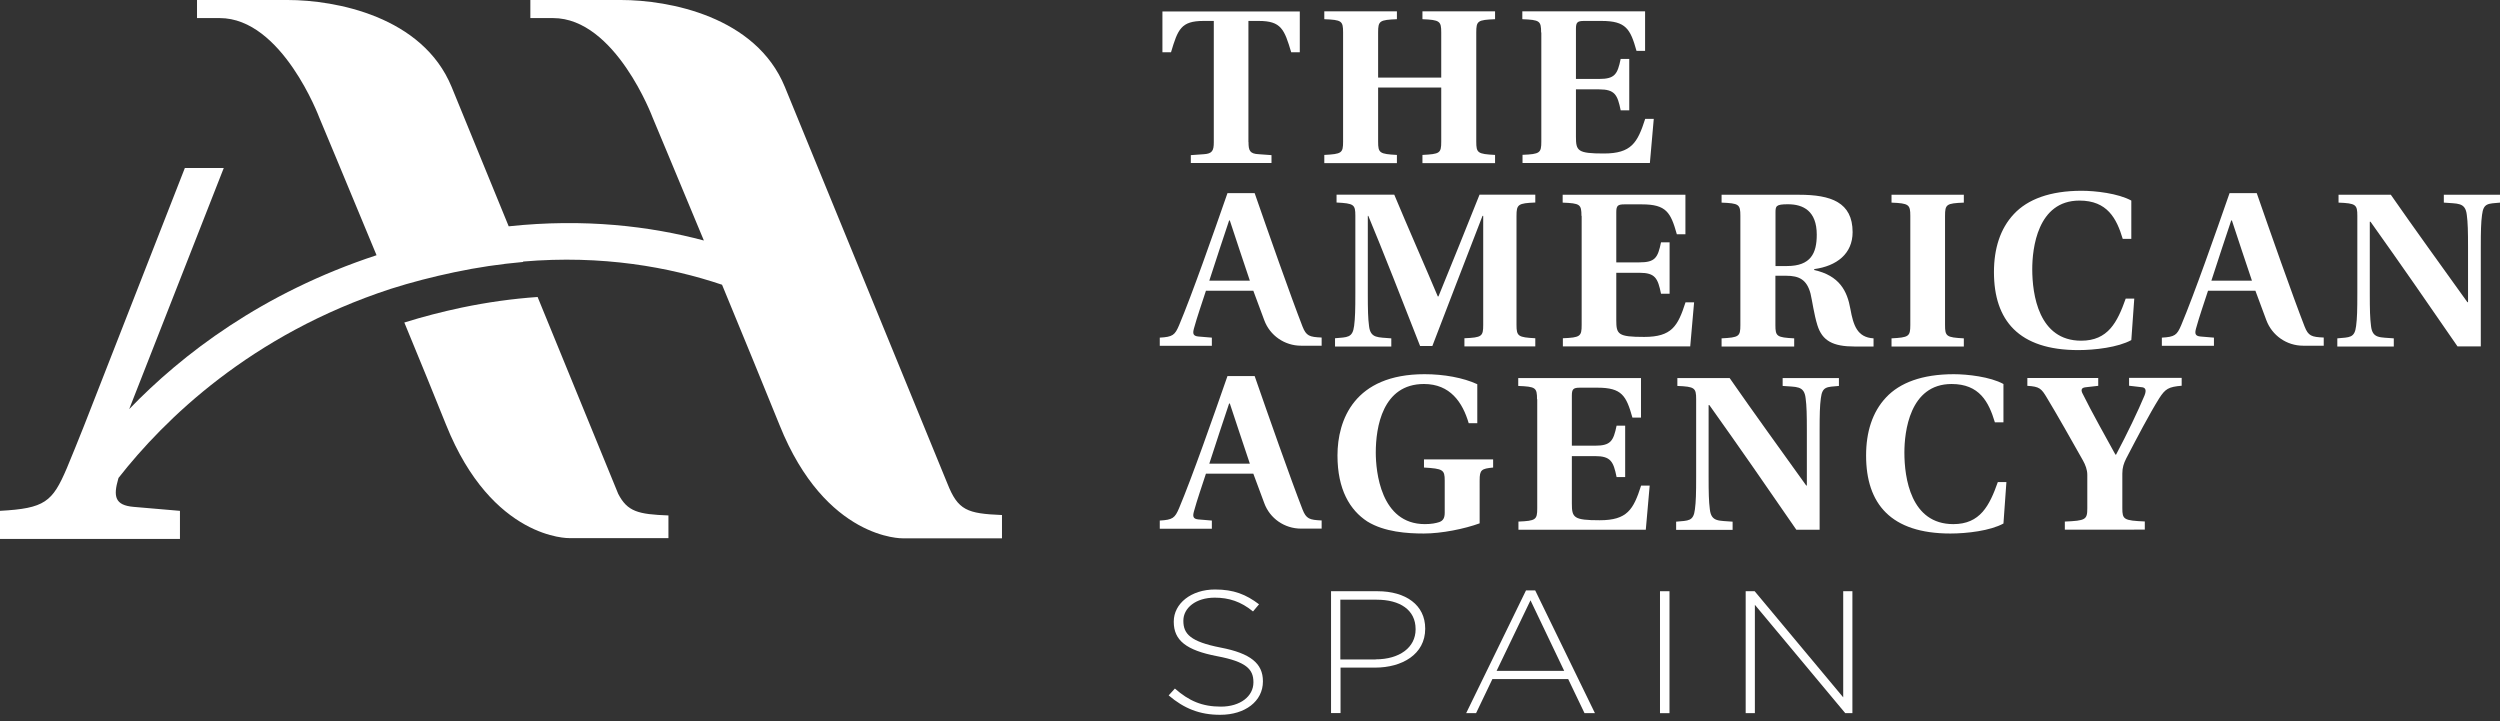 <?xml version="1.0" encoding="UTF-8"?> <svg xmlns="http://www.w3.org/2000/svg" xmlns:xlink="http://www.w3.org/1999/xlink" version="1.1" x="0px" y="0px" viewBox="0 0 244.79 70.62" style="enable-background:new 0 0 244.79 70.62;" xml:space="preserve"><rect x="0" y="0" width="244.79" height="70.62" fill="#333333" stroke="none"/> <style type="text/css"> .st0{fill:#0C3F6C;stroke:#0C3F6C;stroke-miterlimit:10;} .st1{fill:#0C3F6C;} .st2{fill:#FFFFFF;} .st3{fill:none;stroke:#0C3F6C;stroke-miterlimit:10;} .st4{fill:none;stroke:#FFFFFF;stroke-width:0.667;stroke-miterlimit:10;} .st5{fill:none;stroke:#FFFFFF;stroke-miterlimit:10;} .st6{fill:#B2B2B2;} .st7{opacity:0.7;clip-path:url(#SVGID_00000021839311179807842250000006826886145874486173_);} .st8{opacity:0.7;clip-path:url(#SVGID_00000054258293994435814510000010612867331191987368_);} .st9{opacity:0.7;clip-path:url(#SVGID_00000166633812906312768300000013955537479444420756_);} .st10{clip-path:url(#SVGID_00000001665486208301086910000008971229670351653808_);} .st11{opacity:0.7;clip-path:url(#SVGID_00000001665486208301086910000008971229670351653808_);} .st12{opacity:0.7;clip-path:url(#SVGID_00000136382755420918533770000002843385100246831287_);} .st13{clip-path:url(#SVGID_00000059290425449876463490000002778934516433871008_);} .st14{opacity:0.7;clip-path:url(#SVGID_00000059290425449876463490000002778934516433871008_);} .st15{clip-path:url(#SVGID_00000022554367364434979050000004221781227040087735_);} .st16{opacity:0.7;clip-path:url(#SVGID_00000022554367364434979050000004221781227040087735_);} .st17{clip-path:url(#SVGID_00000090290319600595728480000009372683707828301717_);} .st18{opacity:0.7;clip-path:url(#SVGID_00000090290319600595728480000009372683707828301717_);} .st19{opacity:0.75;} .st20{fill:#F0F0F0;} .st21{clip-path:url(#SVGID_00000044151013438658931610000017038074687914231736_);} .st22{opacity:0.55;clip-path:url(#SVGID_00000044151013438658931610000017038074687914231736_);} .st23{fill:#FFFFFF;stroke:#DADADA;stroke-width:1.386;stroke-miterlimit:10;} .st24{clip-path:url(#SVGID_00000045591471680877108780000017314594905455028375_);} .st25{clip-path:url(#SVGID_00000087396386565575203620000016807098650184405135_);} .st26{clip-path:url(#SVGID_00000111159629605033504190000006743228470125020319_);} .st27{opacity:0.7;fill:#0C3F6C;} .st28{clip-path:url(#SVGID_00000098912323154024414380000017450313518926005169_);} .st29{clip-path:url(#SVGID_00000036235525300028310550000017726683037898539141_);} .st30{clip-path:url(#SVGID_00000132794245847409815800000005714380629232497075_);fill:#DADADA;} .st31{clip-path:url(#SVGID_00000082369917488726130320000001573625477605705368_);fill:#DADADA;} .st32{clip-path:url(#SVGID_00000085241821074570638840000014922967457334434704_);fill:#DADADA;} .st33{clip-path:url(#SVGID_00000031200016955968127220000013880258224413255087_);fill:#DADADA;} .st34{clip-path:url(#SVGID_00000031200016955968127220000013880258224413255087_);} .st35{clip-path:url(#SVGID_00000121259824413178339670000006514439226320309642_);fill:#878787;} .st36{clip-path:url(#SVGID_00000075139735127407603440000017577670400807696545_);fill:#DADADA;} .st37{clip-path:url(#SVGID_00000075139735127407603440000017577670400807696545_);} .st38{clip-path:url(#SVGID_00000032639226531259849350000016291208035731956357_);fill:#DADADA;} .st39{clip-path:url(#SVGID_00000094606015405997922500000007712551249526770842_);fill:#DADADA;} .st40{clip-path:url(#SVGID_00000029039714453109124210000013499692356779645334_);fill:#DADADA;} .st41{clip-path:url(#SVGID_00000109008174189722525890000010612372854661129401_);fill:#DADADA;} .st42{clip-path:url(#SVGID_00000021838529345645729450000010738679036107880332_);fill:#DADADA;} .st43{clip-path:url(#SVGID_00000163038821624971466920000012886145355090139818_);fill:#DADADA;} .st44{clip-path:url(#SVGID_00000163767842140382703180000004007719521000232616_);fill:#DADADA;} .st45{clip-path:url(#SVGID_00000058556967139155566710000007612801469887137708_);fill:#DADADA;} .st46{clip-path:url(#SVGID_00000045580543403777172910000007591401215219101350_);fill:#DADADA;} .st47{clip-path:url(#SVGID_00000165203522840788425090000014086973910001973677_);} .st48{clip-path:url(#SVGID_00000072982746506615965470000016318189837691977626_);} .st49{clip-path:url(#SVGID_00000072256165074790202260000004097245394737324695_);} .st50{clip-path:url(#SVGID_00000168111398203385925660000002327076460945993361_);} .st51{clip-path:url(#SVGID_00000013897591559836195800000005814998910487338157_);} .st52{clip-path:url(#SVGID_00000177478449241772617860000011597104295420612996_);} .st53{clip-path:url(#SVGID_00000181085707696495148510000005207274460793174202_);} .st54{clip-path:url(#SVGID_00000088820393050292182590000016838875883479625875_);} .st55{clip-path:url(#SVGID_00000127009904674085521740000016848666348706701960_);} .st56{clip-path:url(#SVGID_00000162315447795009323180000013324365682827216258_);} .st57{clip-path:url(#SVGID_00000033346419704473634240000010870731285771610530_);} .st58{clip-path:url(#SVGID_00000157291413684877390450000012706328147280134812_);} .st59{clip-path:url(#SVGID_00000027585637646577195760000013684965959895828144_);} .st60{clip-path:url(#SVGID_00000148641292226395468050000011217096413196133052_);} .st61{clip-path:url(#SVGID_00000100359716171765958050000017827660069603787136_);} .st62{clip-path:url(#SVGID_00000160907145143502760240000008899594041059432353_);} .st63{clip-path:url(#SVGID_00000080201327767631039850000002687509898062478262_);} .st64{clip-path:url(#SVGID_00000129886390816076159430000012098911173259811206_);} .st65{clip-path:url(#SVGID_00000067945989332233575180000016529404919136385718_);} .st66{clip-path:url(#SVGID_00000182512920402185482480000011909895400021825946_);} .st67{clip-path:url(#SVGID_00000137105135389456634620000009856801076948990128_);} .st68{opacity:0.55;clip-path:url(#SVGID_00000137105135389456634620000009856801076948990128_);} .st69{clip-path:url(#SVGID_00000007427475705991332150000012826701389155677864_);} .st70{opacity:0.55;clip-path:url(#SVGID_00000007427475705991332150000012826701389155677864_);} .st71{clip-path:url(#SVGID_00000039109329985943201490000000596028428693003188_);} .st72{clip-path:url(#SVGID_00000065753896526426619950000009079152594986810033_);} .st73{clip-path:url(#SVGID_00000125577410020679108980000007488652290095830693_);} .st74{opacity:0.6;clip-path:url(#SVGID_00000125577410020679108980000007488652290095830693_);} .st75{clip-path:url(#SVGID_00000168100019082931257890000017143256186712105607_);} .st76{opacity:0.55;clip-path:url(#SVGID_00000168100019082931257890000017143256186712105607_);} .st77{clip-path:url(#SVGID_00000123439855933687165550000001852625624033471377_);} .st78{opacity:0.6;clip-path:url(#SVGID_00000123439855933687165550000001852625624033471377_);} .st79{opacity:0.7;clip-path:url(#SVGID_00000132084312464183291630000007153424762099972244_);fill:#0C3F6C;} .st80{fill:#DADADA;} .st81{clip-path:url(#SVGID_00000079457026067580909060000011480370092582341777_);} .st82{clip-path:url(#SVGID_00000139987131906002810740000014301690455337456298_);} .st83{opacity:0.7;clip-path:url(#SVGID_00000139987131906002810740000014301690455337456298_);fill:#0C3F6C;} .st84{clip-path:url(#SVGID_00000106851312587382850770000001699719429833496764_);} .st85{clip-path:url(#SVGID_00000090253856257151299920000007831254020323791259_);} .st86{clip-path:url(#SVGID_00000008845582062538574340000007889335075032228009_);} .st87{fill:#878787;} .st88{clip-path:url(#SVGID_00000171719110536764793590000010382309287993634433_);} .st89{fill:none;stroke:#878787;stroke-miterlimit:10;} .st90{fill:none;stroke:#DADADA;stroke-width:0.992;stroke-miterlimit:10;} .st91{fill:#FFFFFF;stroke:#0C3F6C;stroke-miterlimit:10;} .st92{fill:#0C3F6C;stroke:#FFFFFF;stroke-width:0.5;stroke-miterlimit:10;} .st93{fill:none;stroke:#FFFFFF;stroke-width:0.91;stroke-miterlimit:10;} .st94{fill:none;stroke:#FFFFFF;stroke-width:0.856;stroke-miterlimit:10;} .st95{fill:none;stroke:#DADADA;stroke-width:1.386;stroke-miterlimit:10;} .st96{fill:none;stroke:#DADADA;stroke-miterlimit:10;} .st97{fill:none;stroke:#DADADA;stroke-width:0.948;stroke-miterlimit:10;} .st98{fill:#FFFFFF;stroke:#CC0000;stroke-miterlimit:10;} .st99{fill:#0C3F6C;stroke:#FFFFFF;stroke-width:1.073;stroke-miterlimit:10;} .st100{opacity:0.5;fill:#FFFFFF;} .st101{fill:#FFFFFF;stroke:#0C3F6C;stroke-width:1.073;stroke-miterlimit:10;} .st102{fill:#FFFFFF;stroke:#DADADA;stroke-width:1.055;stroke-miterlimit:10;} .st103{fill:#FFFFFF;stroke:#DADADA;stroke-width:1.046;stroke-miterlimit:10;} .st104{fill:#FFFFFF;stroke:#DADADA;stroke-width:1.055;stroke-miterlimit:10;} .st105{fill:#FFFFFF;stroke:#DADADA;stroke-width:1.056;stroke-miterlimit:10;} .st106{fill:#FFFFFF;stroke:#DADADA;stroke-width:1.051;stroke-miterlimit:10;} .st107{fill:#FFFFFF;stroke:#DADADA;stroke-width:0.893;stroke-miterlimit:10;} .st108{fill:#0C3F6C;stroke:#0C3F6C;stroke-width:0.856;stroke-miterlimit:10;} .st109{fill:#0C3F6C;stroke:#FFFFFF;stroke-miterlimit:10;} .st110{display:none;} .st111{display:inline;} </style> <g id="FOOTER"> </g> <g id="IMATGES_FONS"> </g> <g id="FOTOS"> </g> <g id="SLIDE"> </g> <g id="INFORMACIO"> </g> <g id="HEADER"> <g> <g> <g> <path class="st2" d="M122.25,13.92c0,0.82,0.12,1.14,1.01,1.18l1.24,0.09v0.77h-7.9v-0.77l1.27-0.09 c0.84-0.05,0.98-0.36,0.98-1.18V2.05h-1.01c-2.2,0-2.51,0.82-3.18,3.07h-0.84v-4h13.45v4h-0.84c-0.67-2.25-0.98-3.07-3.18-3.07 h-1.01V13.92z"></path> <path class="st2" d="M134.94,8.57v5.3c0,1.11,0.14,1.21,1.84,1.3v0.8h-7.11v-0.8c1.7-0.09,1.84-0.18,1.84-1.3V3.18 c0-1.14-0.14-1.23-1.84-1.3V1.11h7.11v0.77c-1.7,0.07-1.84,0.16-1.84,1.3V7.6h6.18V3.18c0-1.11-0.14-1.23-1.84-1.3V1.11h7.11 v0.77c-1.7,0.07-1.84,0.16-1.84,1.3v10.69c0,1.11,0.14,1.21,1.84,1.3v0.8h-7.11v-0.8c1.7-0.09,1.84-0.16,1.84-1.3v-5.3H134.94z"></path> <path class="st2" d="M150.9,3.18c0-1.14-0.14-1.23-1.84-1.3V1.11h12.02v3.87h-0.84c-0.6-2.14-1.03-2.93-3.42-2.93h-1.72 c-0.65,0-0.79,0.14-0.79,0.77v4.91h2.27c1.53,0,1.8-0.45,2.11-1.96h0.84v5.03h-0.84c-0.31-1.52-0.57-2.05-2.11-2.05h-2.27v4.64 c0,1.39,0.17,1.64,2.73,1.64c2.7,0,3.3-1.05,4.05-3.39h0.84l-0.38,4.32h-12.47v-0.8c1.7-0.07,1.84-0.18,1.84-1.3V3.18z"></path> <path class="st2" d="M130.72,33.92v-0.8c1.2-0.11,1.72-0.02,1.87-1.21c0.1-0.75,0.12-1.59,0.12-3.21v-7.57 c0-1.11-0.14-1.21-1.84-1.3v-0.77h5.65c1.2,2.89,3.26,7.57,4.26,9.96h0.07c1.29-3.18,2.8-6.87,4.02-9.96h5.46v0.77 c-1.68,0.07-1.84,0.18-1.84,1.3v10.69c0,1.11,0.17,1.21,1.84,1.3v0.8h-6.94v-0.8c1.7-0.07,1.84-0.18,1.84-1.3V21.14h-0.07 c-1.32,3.37-4.02,10.44-4.91,12.74h-1.2c-1.44-3.71-3.85-9.83-5.07-12.74h-0.05v7.57c0,1.61,0.02,2.46,0.12,3.21 c0.14,1.25,0.91,1.09,2.18,1.21v0.8H130.72z"></path> <path class="st2" d="M154.85,21.14c0-1.14-0.14-1.23-1.84-1.3v-0.77h12.02v3.87h-0.84c-0.6-2.14-1.03-2.93-3.42-2.93h-1.72 c-0.65,0-0.79,0.14-0.79,0.77v4.91h2.27c1.53,0,1.8-0.45,2.11-1.96h0.84v5.03h-0.84c-0.31-1.52-0.57-2.05-2.11-2.05h-2.27v4.64 c0,1.39,0.17,1.64,2.73,1.64c2.7,0,3.3-1.05,4.05-3.39h0.84l-0.38,4.32h-12.47v-0.8c1.7-0.07,1.84-0.18,1.84-1.3V21.14z"></path> <path class="st2" d="M173.84,31.83c0,1.11,0.14,1.21,1.84,1.3v0.8h-7.11v-0.8c1.7-0.09,1.84-0.18,1.84-1.3V21.14 c0-1.14-0.14-1.23-1.84-1.3v-0.77h7.59c3.11,0,5.24,0.73,5.24,3.66c0,2.12-1.56,3.32-3.76,3.62v0.09 c2.47,0.55,3.23,2.05,3.54,3.8c0.29,1.61,0.67,2.8,2.27,2.89v0.8h-1.84c-2.13,0-3.18-0.55-3.66-2.09 c-0.33-1.07-0.5-2.37-0.67-3.09c-0.36-1.36-1.1-1.75-2.39-1.75h-1.05V31.83z M173.84,26.05h1.13c2.35,0,2.92-1.27,2.92-3.07 c0-2.32-1.32-2.98-2.82-2.98c-1.2,0-1.22,0.18-1.22,0.86V26.05z"></path> <path class="st2" d="M190.45,31.83c0,1.11,0.14,1.21,1.84,1.3v0.8h-7.08v-0.8c1.68-0.09,1.84-0.18,1.84-1.3V21.14 c0-1.11-0.14-1.23-1.84-1.3v-0.77h7.08v0.77c-1.7,0.07-1.84,0.16-1.84,1.3V31.83z"></path> <path class="st2" d="M208.98,29.23l-0.29,4.07c-1.29,0.71-3.57,0.98-5.19,0.98c-5.84,0-8.26-2.91-8.26-7.64 c0-2.27,0.6-4.25,1.96-5.69c1.34-1.43,3.52-2.27,6.63-2.27c1.32,0,3.57,0.25,4.86,0.96v3.75h-0.84c-0.6-2-1.51-3.75-4.24-3.75 c-4.12,0-4.62,4.71-4.62,6.71c0,2.48,0.62,7.01,4.79,7.01c2.63,0,3.54-1.8,4.36-4.12H208.98z"></path> <path class="st2" d="M240.63,33.92c-2.8-4.07-5.62-8.14-8.52-12.21h-0.07v7c0,1.61,0.02,2.43,0.12,3.21 c0.14,1.27,0.91,1.09,2.23,1.21v0.8h-5.53v-0.8c1.2-0.11,1.7-0.02,1.84-1.21c0.1-0.75,0.12-1.57,0.12-3.21v-7.57 c0-1.11-0.14-1.23-1.84-1.3v-0.77h5.12c2.37,3.41,4.96,6.98,7.49,10.51l0.07,0.02v-5.37c0-1.59-0.02-2.43-0.12-3.18 c-0.14-1.27-0.91-1.09-2.25-1.21v-0.77h5.51v0.77c-1.17,0.11-1.63,0.02-1.77,1.21c-0.1,0.75-0.12,1.57-0.12,3.18v9.69H240.63z"></path> <path class="st2" d="M144.89,51.24c-1.51,0.55-3.73,1-5.48,1c-1.6,0-3.85-0.14-5.53-1.18c-1.7-1.11-2.92-3.12-2.92-6.46 c0-3.48,1.65-7.96,8.52-7.96c1.89,0,3.78,0.34,5.17,0.98v3.82h-0.84c-0.6-2.05-1.82-3.84-4.38-3.84c-4.07,0-4.72,4.25-4.72,6.71 c0,1.82,0.46,7.01,4.81,7.01c0.62,0,1.08-0.09,1.41-0.2c0.38-0.14,0.53-0.41,0.53-0.91v-3.16c0-1.05-0.17-1.16-2.03-1.27v-0.8 h6.77v0.8c-1.15,0.11-1.32,0.23-1.32,1.25V51.24z"></path> <path class="st2" d="M150.5,39.09c0-1.14-0.14-1.23-1.84-1.3v-0.77h12.02v3.87h-0.84c-0.6-2.14-1.03-2.93-3.42-2.93h-1.72 c-0.65,0-0.79,0.14-0.79,0.77v4.91h2.27c1.53,0,1.8-0.45,2.11-1.96h0.84v5.03h-0.84c-0.31-1.52-0.57-2.05-2.11-2.05h-2.27v4.64 c0,1.39,0.17,1.64,2.73,1.64c2.7,0,3.3-1.05,4.05-3.39h0.84l-0.38,4.32h-12.47v-0.8c1.7-0.07,1.84-0.18,1.84-1.3V39.09z"></path> <path class="st2" d="M175.89,51.87c-2.8-4.07-5.62-8.14-8.52-12.21h-0.07v7c0,1.61,0.02,2.43,0.12,3.21 c0.14,1.27,0.91,1.09,2.23,1.21v0.8h-5.53v-0.8c1.2-0.11,1.7-0.02,1.84-1.21c0.1-0.75,0.12-1.57,0.12-3.21v-7.57 c0-1.11-0.14-1.23-1.84-1.3v-0.77h5.12c2.37,3.41,4.96,6.98,7.49,10.51l0.07,0.02v-5.37c0-1.59-0.02-2.43-0.12-3.18 c-0.14-1.27-0.91-1.09-2.25-1.21v-0.77h5.51v0.77c-1.17,0.11-1.63,0.02-1.77,1.21c-0.1,0.75-0.12,1.57-0.12,3.18v9.69H175.89z"></path> <path class="st2" d="M196.46,47.19l-0.29,4.07c-1.29,0.71-3.57,0.98-5.19,0.98c-5.84,0-8.26-2.91-8.26-7.64 c0-2.27,0.6-4.25,1.96-5.69c1.34-1.43,3.52-2.27,6.63-2.27c1.32,0,3.57,0.25,4.86,0.96v3.75h-0.84c-0.6-2-1.51-3.75-4.24-3.75 c-4.12,0-4.62,4.71-4.62,6.71c0,2.48,0.62,7.01,4.79,7.01c2.63,0,3.54-1.8,4.36-4.12H196.46z"></path> <path class="st2" d="M202.18,51.87v-0.8c2.03-0.09,2.2-0.18,2.2-1.3v-3.28c0-0.5-0.19-0.98-0.43-1.41 c-0.96-1.71-2.66-4.71-3.52-6.12c-0.55-0.93-0.74-1.11-1.92-1.18v-0.77h6.94v0.77l-1.24,0.14c-0.48,0.05-0.45,0.34-0.26,0.68 c0.84,1.71,2.32,4.34,3.18,5.91h0.07c1.1-2.07,2.18-4.34,2.78-5.78c0.22-0.55,0.1-0.8-0.31-0.82l-1.2-0.14v-0.77h5.15v0.77 c-1.29,0.11-1.6,0.3-2.2,1.23c-0.98,1.57-2.15,3.82-3.23,5.89c-0.24,0.48-0.38,0.89-0.38,1.48v3.39c0,1.11,0.14,1.21,2.2,1.3 v0.8H202.18z"></path> <path class="st2" d="M114.43,68.09l0.61-0.67c1.38,1.21,2.66,1.77,4.51,1.77c1.89,0,3.18-1.01,3.18-2.37v-0.03 c0-1.26-0.7-2-3.56-2.54c-3.02-0.58-4.24-1.55-4.24-3.36v-0.03c0-1.77,1.71-3.14,4.04-3.14c1.83,0,3.03,0.48,4.31,1.45 l-0.59,0.7c-1.18-0.97-2.37-1.35-3.75-1.35c-1.85,0-3.07,1.01-3.07,2.25v0.03c0,1.26,0.68,2.03,3.66,2.61 c2.91,0.56,4.13,1.55,4.13,3.29v0.03c0,1.93-1.74,3.26-4.17,3.26C117.48,70,115.93,69.37,114.43,68.09z"></path> <path class="st2" d="M130.32,57.89h4.56c2.77,0,4.67,1.35,4.67,3.65v0.03c0,2.51-2.28,3.8-4.9,3.8h-3.39v4.45h-0.93V57.89z M134.7,64.56c2.33,0,3.91-1.16,3.91-2.93v-0.03c0-1.89-1.54-2.88-3.81-2.88h-3.56v5.85H134.7z"></path> <path class="st2" d="M149.42,57.81h0.9l5.85,12.02h-1.02l-1.6-3.34h-7.42l-1.6,3.34h-0.97L149.42,57.81z M153.16,65.69 l-3.3-6.91l-3.32,6.91H153.16z"></path> <path class="st2" d="M162.54,57.89h0.93v11.94h-0.93V57.89z"></path> <path class="st2" d="M170.93,57.89h0.88l8.67,10.39V57.89h0.9v11.94h-0.7l-8.85-10.61v10.61h-0.9V57.89z"></path> </g> <g> <g> <path class="st2" d="M123.79,31.35c-0.45-1.22-0.93-2.5-1.07-2.88h-4.64c-0.43,1.32-0.86,2.55-1.17,3.68 c-0.14,0.5-0.1,0.75,0.43,0.8l1.32,0.11v0.8h-5.1v-0.8c1.27-0.07,1.48-0.25,1.89-1.21c1.29-3.07,3.33-8.89,4.74-12.94h2.66 c1.27,3.66,3.54,10.12,4.69,13.07c0.36,0.91,0.67,1.02,1.87,1.07v0.8l-2.02,0C125.78,33.85,124.34,32.85,123.79,31.35z M120.42,21.59h-0.07c-0.5,1.5-1.34,4.02-1.94,5.89h3.97C121.88,26.03,120.9,23.03,120.42,21.59z"></path> </g> </g> <g> <g> <path class="st2" d="M221.91,31.35c-0.45-1.22-0.93-2.5-1.07-2.88h-4.64c-0.43,1.32-0.86,2.55-1.17,3.68 c-0.14,0.5-0.1,0.75,0.43,0.8l1.32,0.11v0.8h-5.1v-0.8c1.27-0.07,1.48-0.25,1.89-1.21c1.29-3.07,3.33-8.89,4.74-12.94h2.66 c1.27,3.66,3.54,10.12,4.69,13.07c0.36,0.91,0.67,1.02,1.87,1.07v0.8l-2.02,0C223.9,33.85,222.47,32.85,221.91,31.35z M218.54,21.59h-0.07c-0.5,1.5-1.34,4.02-1.94,5.89h3.97C220,26.03,219.02,23.03,218.54,21.59z"></path> </g> </g> <g> <g> <path class="st2" d="M123.79,49.26c-0.45-1.22-0.93-2.5-1.07-2.88h-4.64c-0.43,1.32-0.86,2.55-1.17,3.68 c-0.14,0.5-0.1,0.75,0.43,0.8l1.32,0.11v0.8h-5.1v-0.8c1.27-0.07,1.48-0.25,1.89-1.21c1.29-3.07,3.33-8.89,4.74-12.94h2.66 c1.27,3.66,3.54,10.12,4.69,13.07c0.36,0.91,0.67,1.02,1.87,1.07v0.8l-2.02,0C125.78,51.76,124.34,50.77,123.79,49.26z M120.42,39.51h-0.07c-0.5,1.5-1.34,4.02-1.94,5.89h3.97C121.88,43.94,120.9,40.94,120.42,39.51z"></path> </g> </g> </g> <g> <path class="st2" d="M60.53,48.35c-1.85-4.53-4.9-11.97-7.89-19.27c-2.46,0.17-4.95,0.52-7.44,1.04 c-1.93,0.41-3.79,0.89-5.61,1.46c1.53,3.71,2.99,7.27,4.09,10.02c4.52,11.27,12.06,11.09,12.06,11.09h9.71v-2.22 C62.49,50.36,61.43,50.1,60.53,48.35z"></path> <path class="st2" d="M92.77,47.36c0-0.01-13.75-33.56-15.92-38.85C74.02,1.6,65.5,0,60.8,0c-4.7,0-8.87,0-8.87,0v1.77 c0,0,0.89,0,2.22,0c6.12,0,9.76,9.76,9.76,9.76s2.27,5.42,5.01,12.02c-5.28-1.41-11.69-2.18-19.11-1.39 c-2.53-6.17-4.69-11.44-5.59-13.65C41.38,1.6,32.86,0,28.16,0c-4.7,0-8.87,0-8.87,0v1.77c0,0,0.89,0,2.22,0 c6.12,0,9.76,9.76,9.76,9.76s2.61,6.23,5.6,13.46c-11.22,3.69-19.06,9.72-24.22,15.07l9.26-23.61H18.1L8.22,41.71 c-0.59,1.49-1.16,2.89-1.68,4.14c-1.41,3.3-2.15,3.93-6.54,4.17v2.75h17.62v-2.75l-4.55-0.39c-1.82-0.16-1.99-1.02-1.49-2.75 c0.01-0.03,0.02-0.06,0.03-0.09c4.45-5.68,12.91-14.02,26.66-18.51c2.01-0.64,4.07-1.17,6.2-1.62c2.26-0.48,4.52-0.81,6.76-1.01 c-0.01-0.01-0.01-0.03-0.02-0.04c7.77-0.66,14.34,0.54,19.49,2.27c2.05,4.97,4.15,10.07,5.63,13.74 c4.52,11.27,12.06,11.09,12.06,11.09l9.72,0v-2.28C94.69,50.29,93.8,49.96,92.77,47.36z"></path> </g> </g> </g> <g id="Guies" class="st110"> </g> </svg> 